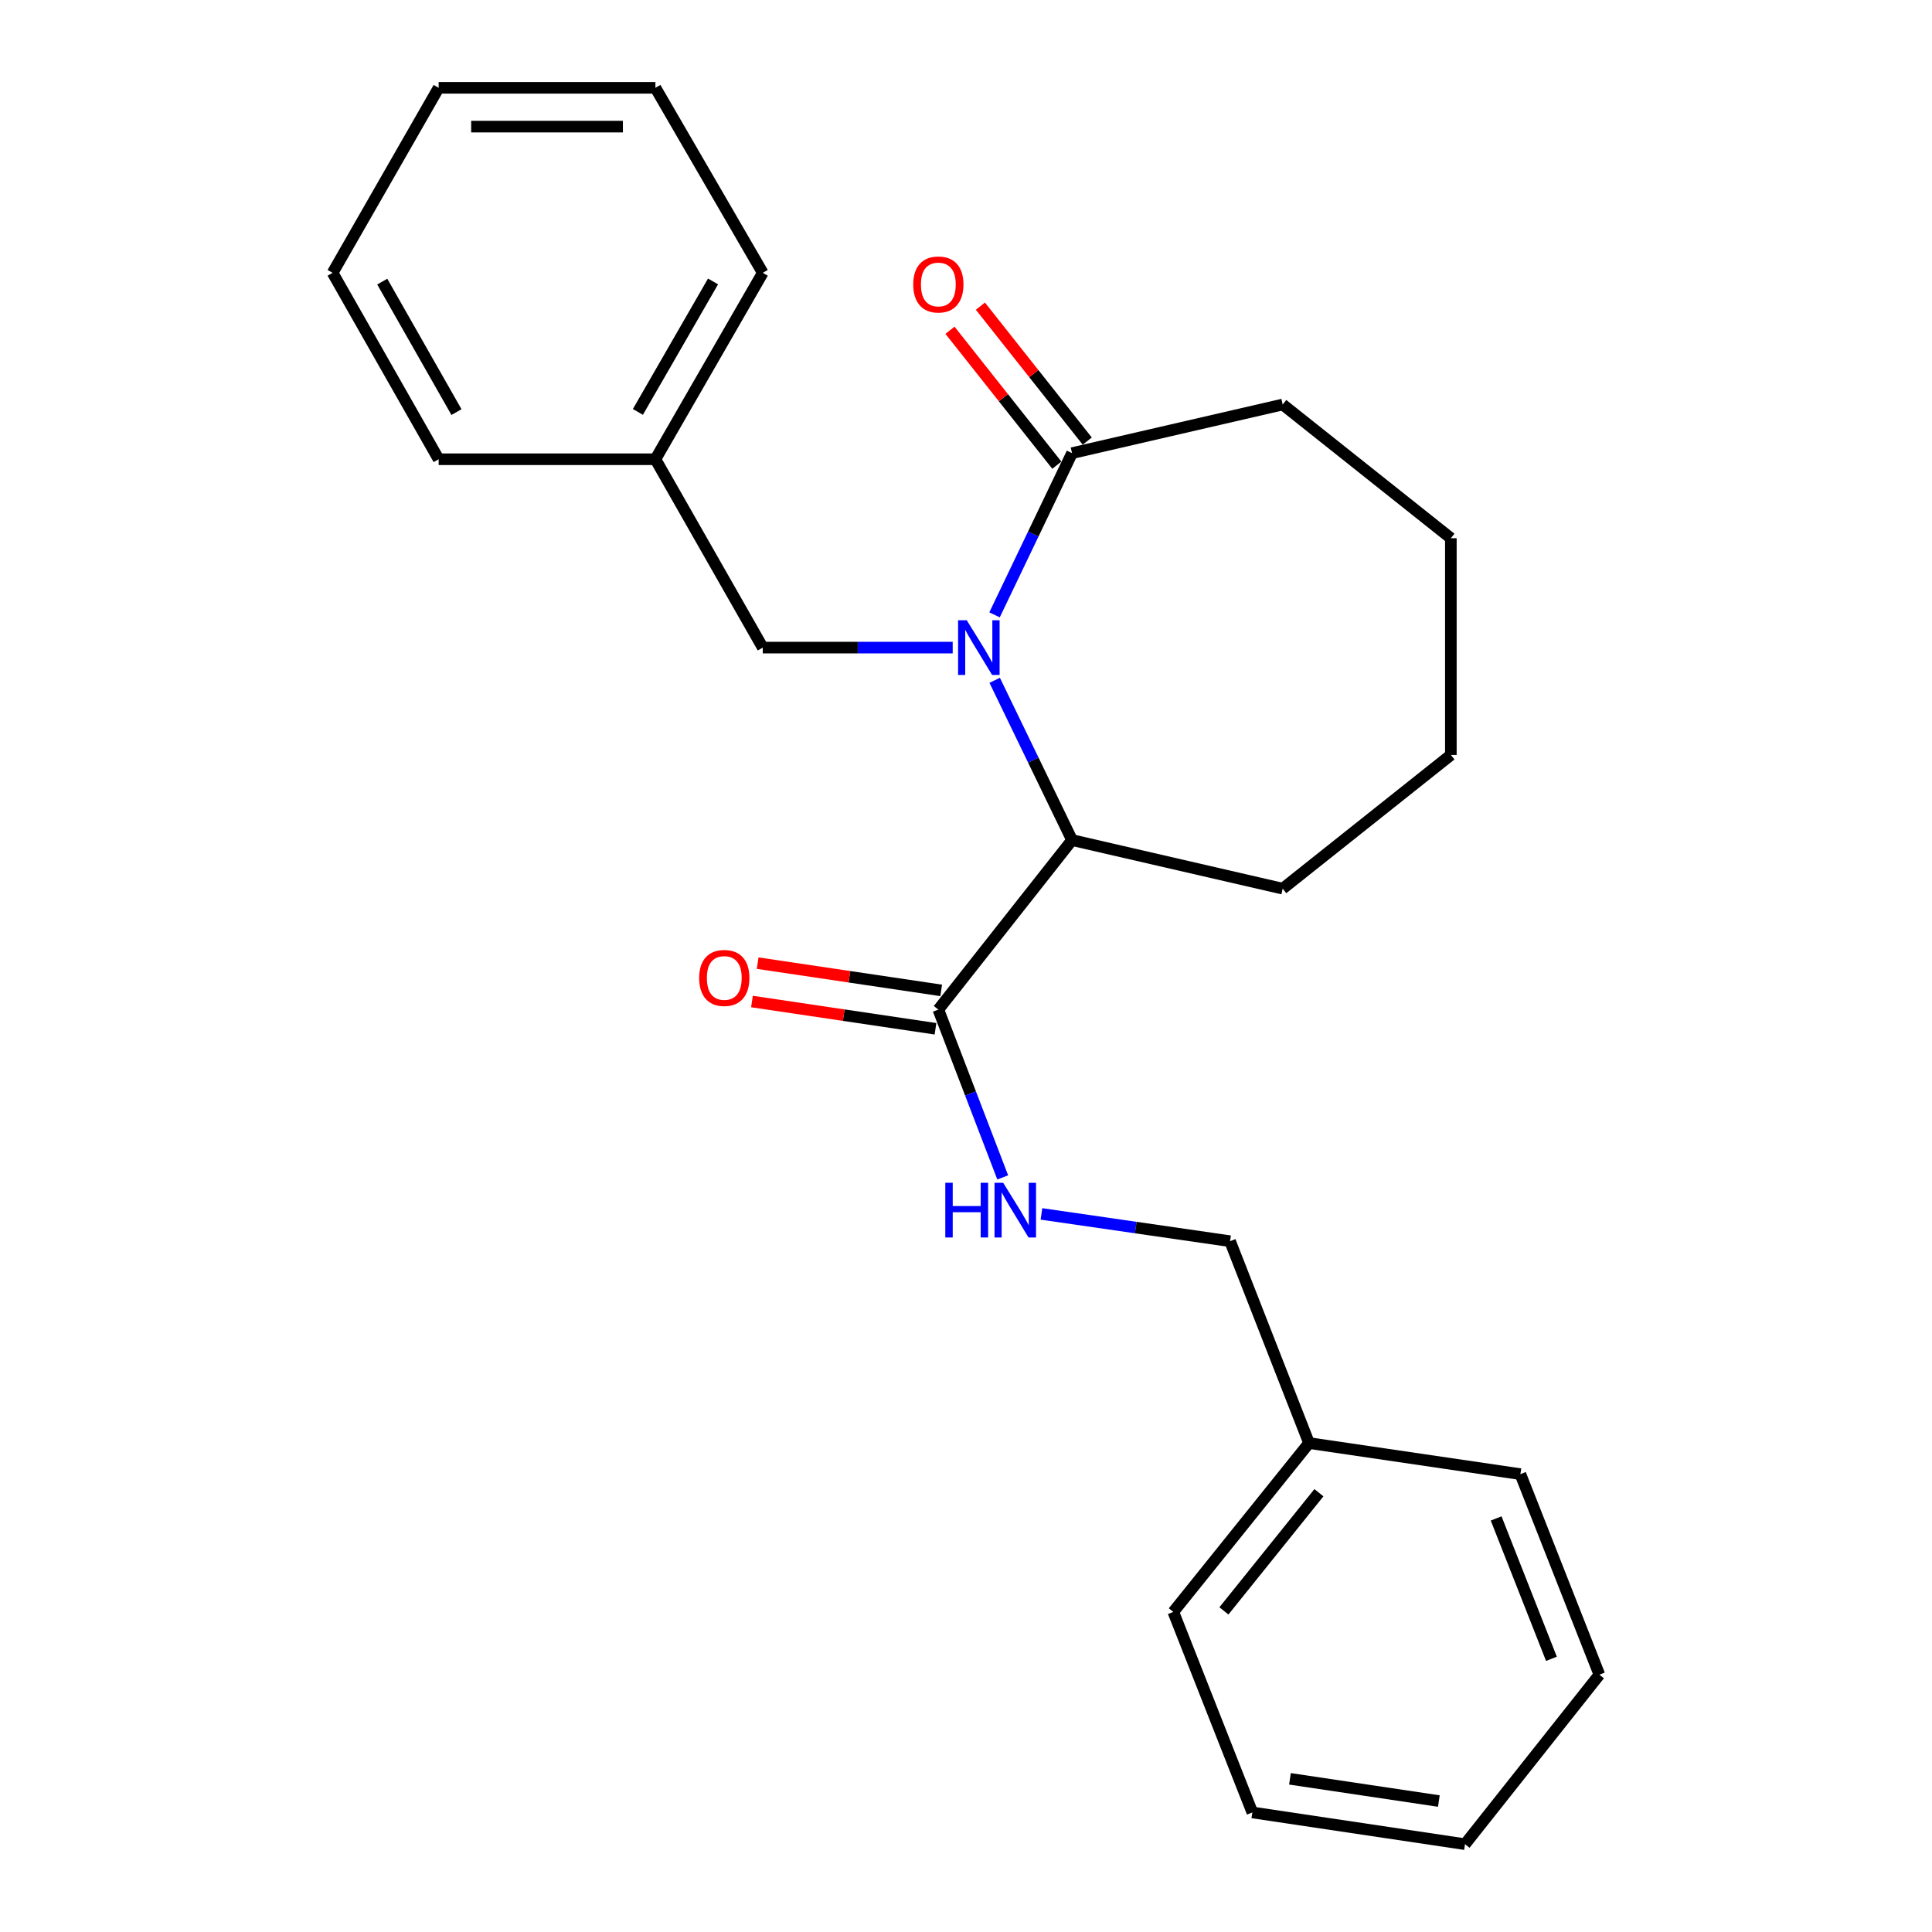 <?xml version='1.0' encoding='iso-8859-1'?>
<svg version='1.1' baseProfile='full'
              xmlns='http://www.w3.org/2000/svg'
                      xmlns:rdkit='http://www.rdkit.org/xml'
                      xmlns:xlink='http://www.w3.org/1999/xlink'
                  xml:space='preserve'
width='1000px' height='1000px' viewBox='0 0 1000 1000'>
<!-- END OF HEADER -->
<rect style='opacity:1.0;fill:#FFFFFF;stroke:none' width='1000' height='1000' x='0' y='0'> </rect>
<path class='bond-0' d='M 514.845,352.127 L 534.865,393.477' style='fill:none;fill-rule:evenodd;stroke:#0000FF;stroke-width:6px;stroke-linecap:butt;stroke-linejoin:miter;stroke-opacity:1' />
<path class='bond-0' d='M 534.865,393.477 L 554.885,434.827' style='fill:none;fill-rule:evenodd;stroke:#000000;stroke-width:6px;stroke-linecap:butt;stroke-linejoin:miter;stroke-opacity:1' />
<path class='bond-1' d='M 514.773,318.249 L 534.829,276.397' style='fill:none;fill-rule:evenodd;stroke:#0000FF;stroke-width:6px;stroke-linecap:butt;stroke-linejoin:miter;stroke-opacity:1' />
<path class='bond-1' d='M 534.829,276.397 L 554.885,234.545' style='fill:none;fill-rule:evenodd;stroke:#000000;stroke-width:6px;stroke-linecap:butt;stroke-linejoin:miter;stroke-opacity:1' />
<path class='bond-3' d='M 493.114,335.2 L 443.959,335.2' style='fill:none;fill-rule:evenodd;stroke:#0000FF;stroke-width:6px;stroke-linecap:butt;stroke-linejoin:miter;stroke-opacity:1' />
<path class='bond-3' d='M 443.959,335.2 L 394.804,335.2' style='fill:none;fill-rule:evenodd;stroke:#000000;stroke-width:6px;stroke-linecap:butt;stroke-linejoin:miter;stroke-opacity:1' />
<path class='bond-2' d='M 554.885,434.827 L 485.685,522.561' style='fill:none;fill-rule:evenodd;stroke:#000000;stroke-width:6px;stroke-linecap:butt;stroke-linejoin:miter;stroke-opacity:1' />
<path class='bond-11' d='M 554.885,434.827 L 663.919,459.977' style='fill:none;fill-rule:evenodd;stroke:#000000;stroke-width:6px;stroke-linecap:butt;stroke-linejoin:miter;stroke-opacity:1' />
<path class='bond-5' d='M 562.758,228.311 L 535.105,193.391' style='fill:none;fill-rule:evenodd;stroke:#000000;stroke-width:6px;stroke-linecap:butt;stroke-linejoin:miter;stroke-opacity:1' />
<path class='bond-5' d='M 535.105,193.391 L 507.452,158.47' style='fill:none;fill-rule:evenodd;stroke:#FF0000;stroke-width:6px;stroke-linecap:butt;stroke-linejoin:miter;stroke-opacity:1' />
<path class='bond-5' d='M 547.013,240.779 L 519.36,205.859' style='fill:none;fill-rule:evenodd;stroke:#000000;stroke-width:6px;stroke-linecap:butt;stroke-linejoin:miter;stroke-opacity:1' />
<path class='bond-5' d='M 519.36,205.859 L 491.707,170.939' style='fill:none;fill-rule:evenodd;stroke:#FF0000;stroke-width:6px;stroke-linecap:butt;stroke-linejoin:miter;stroke-opacity:1' />
<path class='bond-10' d='M 554.885,234.545 L 663.919,209.373' style='fill:none;fill-rule:evenodd;stroke:#000000;stroke-width:6px;stroke-linecap:butt;stroke-linejoin:miter;stroke-opacity:1' />
<path class='bond-4' d='M 485.685,522.561 L 502.346,565.992' style='fill:none;fill-rule:evenodd;stroke:#000000;stroke-width:6px;stroke-linecap:butt;stroke-linejoin:miter;stroke-opacity:1' />
<path class='bond-4' d='M 502.346,565.992 L 519.008,609.422' style='fill:none;fill-rule:evenodd;stroke:#0000FF;stroke-width:6px;stroke-linecap:butt;stroke-linejoin:miter;stroke-opacity:1' />
<path class='bond-6' d='M 487.16,512.628 L 439.662,505.573' style='fill:none;fill-rule:evenodd;stroke:#000000;stroke-width:6px;stroke-linecap:butt;stroke-linejoin:miter;stroke-opacity:1' />
<path class='bond-6' d='M 439.662,505.573 L 392.164,498.517' style='fill:none;fill-rule:evenodd;stroke:#FF0000;stroke-width:6px;stroke-linecap:butt;stroke-linejoin:miter;stroke-opacity:1' />
<path class='bond-6' d='M 484.209,532.494 L 436.711,525.439' style='fill:none;fill-rule:evenodd;stroke:#000000;stroke-width:6px;stroke-linecap:butt;stroke-linejoin:miter;stroke-opacity:1' />
<path class='bond-6' d='M 436.711,525.439 L 389.213,518.383' style='fill:none;fill-rule:evenodd;stroke:#FF0000;stroke-width:6px;stroke-linecap:butt;stroke-linejoin:miter;stroke-opacity:1' />
<path class='bond-8' d='M 394.804,335.2 L 339.239,237.703' style='fill:none;fill-rule:evenodd;stroke:#000000;stroke-width:6px;stroke-linecap:butt;stroke-linejoin:miter;stroke-opacity:1' />
<path class='bond-7' d='M 539.055,628.321 L 587.863,635.381' style='fill:none;fill-rule:evenodd;stroke:#0000FF;stroke-width:6px;stroke-linecap:butt;stroke-linejoin:miter;stroke-opacity:1' />
<path class='bond-7' d='M 587.863,635.381 L 636.672,642.44' style='fill:none;fill-rule:evenodd;stroke:#000000;stroke-width:6px;stroke-linecap:butt;stroke-linejoin:miter;stroke-opacity:1' />
<path class='bond-9' d='M 636.672,642.44 L 677.554,746.933' style='fill:none;fill-rule:evenodd;stroke:#000000;stroke-width:6px;stroke-linecap:butt;stroke-linejoin:miter;stroke-opacity:1' />
<path class='bond-12' d='M 339.239,237.703 L 394.804,141.222' style='fill:none;fill-rule:evenodd;stroke:#000000;stroke-width:6px;stroke-linecap:butt;stroke-linejoin:miter;stroke-opacity:1' />
<path class='bond-12' d='M 330.17,213.207 L 369.066,145.671' style='fill:none;fill-rule:evenodd;stroke:#000000;stroke-width:6px;stroke-linecap:butt;stroke-linejoin:miter;stroke-opacity:1' />
<path class='bond-13' d='M 339.239,237.703 L 227.047,237.703' style='fill:none;fill-rule:evenodd;stroke:#000000;stroke-width:6px;stroke-linecap:butt;stroke-linejoin:miter;stroke-opacity:1' />
<path class='bond-14' d='M 677.554,746.933 L 607.304,834.32' style='fill:none;fill-rule:evenodd;stroke:#000000;stroke-width:6px;stroke-linecap:butt;stroke-linejoin:miter;stroke-opacity:1' />
<path class='bond-14' d='M 682.67,772.624 L 633.495,833.796' style='fill:none;fill-rule:evenodd;stroke:#000000;stroke-width:6px;stroke-linecap:butt;stroke-linejoin:miter;stroke-opacity:1' />
<path class='bond-15' d='M 677.554,746.933 L 786.956,763.011' style='fill:none;fill-rule:evenodd;stroke:#000000;stroke-width:6px;stroke-linecap:butt;stroke-linejoin:miter;stroke-opacity:1' />
<path class='bond-16' d='M 663.919,209.373 L 750.961,278.585' style='fill:none;fill-rule:evenodd;stroke:#000000;stroke-width:6px;stroke-linecap:butt;stroke-linejoin:miter;stroke-opacity:1' />
<path class='bond-17' d='M 663.919,459.977 L 750.961,390.765' style='fill:none;fill-rule:evenodd;stroke:#000000;stroke-width:6px;stroke-linecap:butt;stroke-linejoin:miter;stroke-opacity:1' />
<path class='bond-19' d='M 394.804,141.222 L 339.239,45.455' style='fill:none;fill-rule:evenodd;stroke:#000000;stroke-width:6px;stroke-linecap:butt;stroke-linejoin:miter;stroke-opacity:1' />
<path class='bond-18' d='M 227.047,237.703 L 172.162,141.222' style='fill:none;fill-rule:evenodd;stroke:#000000;stroke-width:6px;stroke-linecap:butt;stroke-linejoin:miter;stroke-opacity:1' />
<path class='bond-18' d='M 236.272,213.3 L 197.852,145.763' style='fill:none;fill-rule:evenodd;stroke:#000000;stroke-width:6px;stroke-linecap:butt;stroke-linejoin:miter;stroke-opacity:1' />
<path class='bond-20' d='M 607.304,834.32 L 648.209,938.121' style='fill:none;fill-rule:evenodd;stroke:#000000;stroke-width:6px;stroke-linecap:butt;stroke-linejoin:miter;stroke-opacity:1' />
<path class='bond-21' d='M 786.956,763.011 L 827.838,866.812' style='fill:none;fill-rule:evenodd;stroke:#000000;stroke-width:6px;stroke-linecap:butt;stroke-linejoin:miter;stroke-opacity:1' />
<path class='bond-21' d='M 774.401,785.941 L 803.019,858.602' style='fill:none;fill-rule:evenodd;stroke:#000000;stroke-width:6px;stroke-linecap:butt;stroke-linejoin:miter;stroke-opacity:1' />
<path class='bond-24' d='M 750.961,278.585 L 750.961,390.765' style='fill:none;fill-rule:evenodd;stroke:#000000;stroke-width:6px;stroke-linecap:butt;stroke-linejoin:miter;stroke-opacity:1' />
<path class='bond-22' d='M 172.162,141.222 L 227.047,45.455' style='fill:none;fill-rule:evenodd;stroke:#000000;stroke-width:6px;stroke-linecap:butt;stroke-linejoin:miter;stroke-opacity:1' />
<path class='bond-25' d='M 339.239,45.455 L 227.047,45.455' style='fill:none;fill-rule:evenodd;stroke:#000000;stroke-width:6px;stroke-linecap:butt;stroke-linejoin:miter;stroke-opacity:1' />
<path class='bond-25' d='M 322.41,65.538 L 243.876,65.538' style='fill:none;fill-rule:evenodd;stroke:#000000;stroke-width:6px;stroke-linecap:butt;stroke-linejoin:miter;stroke-opacity:1' />
<path class='bond-26' d='M 648.209,938.121 L 758.291,954.545' style='fill:none;fill-rule:evenodd;stroke:#000000;stroke-width:6px;stroke-linecap:butt;stroke-linejoin:miter;stroke-opacity:1' />
<path class='bond-26' d='M 667.685,920.721 L 744.743,932.218' style='fill:none;fill-rule:evenodd;stroke:#000000;stroke-width:6px;stroke-linecap:butt;stroke-linejoin:miter;stroke-opacity:1' />
<path class='bond-23' d='M 827.838,866.812 L 758.291,954.545' style='fill:none;fill-rule:evenodd;stroke:#000000;stroke-width:6px;stroke-linecap:butt;stroke-linejoin:miter;stroke-opacity:1' />
<path  class='atom-0' d='M 500.39 321.04
L 509.67 336.04
Q 510.59 337.52, 512.07 340.2
Q 513.55 342.88, 513.63 343.04
L 513.63 321.04
L 517.39 321.04
L 517.39 349.36
L 513.51 349.36
L 503.55 332.96
Q 502.39 331.04, 501.15 328.84
Q 499.95 326.64, 499.59 325.96
L 499.59 349.36
L 495.91 349.36
L 495.91 321.04
L 500.39 321.04
' fill='#0000FF'/>
<path  class='atom-5' d='M 489.287 612.202
L 493.127 612.202
L 493.127 624.242
L 507.607 624.242
L 507.607 612.202
L 511.447 612.202
L 511.447 640.522
L 507.607 640.522
L 507.607 627.442
L 493.127 627.442
L 493.127 640.522
L 489.287 640.522
L 489.287 612.202
' fill='#0000FF'/>
<path  class='atom-5' d='M 519.247 612.202
L 528.527 627.202
Q 529.447 628.682, 530.927 631.362
Q 532.407 634.042, 532.487 634.202
L 532.487 612.202
L 536.247 612.202
L 536.247 640.522
L 532.367 640.522
L 522.407 624.122
Q 521.247 622.202, 520.007 620.002
Q 518.807 617.802, 518.447 617.122
L 518.447 640.522
L 514.767 640.522
L 514.767 612.202
L 519.247 612.202
' fill='#0000FF'/>
<path  class='atom-6' d='M 472.685 147.238
Q 472.685 140.438, 476.045 136.638
Q 479.405 132.838, 485.685 132.838
Q 491.965 132.838, 495.325 136.638
Q 498.685 140.438, 498.685 147.238
Q 498.685 154.118, 495.285 158.038
Q 491.885 161.918, 485.685 161.918
Q 479.445 161.918, 476.045 158.038
Q 472.685 154.158, 472.685 147.238
M 485.685 158.718
Q 490.005 158.718, 492.325 155.838
Q 494.685 152.918, 494.685 147.238
Q 494.685 141.678, 492.325 138.878
Q 490.005 136.038, 485.685 136.038
Q 481.365 136.038, 479.005 138.838
Q 476.685 141.638, 476.685 147.238
Q 476.685 152.958, 479.005 155.838
Q 481.365 158.718, 485.685 158.718
' fill='#FF0000'/>
<path  class='atom-7' d='M 361.888 506.183
Q 361.888 499.383, 365.248 495.583
Q 368.608 491.783, 374.888 491.783
Q 381.168 491.783, 384.528 495.583
Q 387.888 499.383, 387.888 506.183
Q 387.888 513.063, 384.488 516.983
Q 381.088 520.863, 374.888 520.863
Q 368.648 520.863, 365.248 516.983
Q 361.888 513.103, 361.888 506.183
M 374.888 517.663
Q 379.208 517.663, 381.528 514.783
Q 383.888 511.863, 383.888 506.183
Q 383.888 500.623, 381.528 497.823
Q 379.208 494.983, 374.888 494.983
Q 370.568 494.983, 368.208 497.783
Q 365.888 500.583, 365.888 506.183
Q 365.888 511.903, 368.208 514.783
Q 370.568 517.663, 374.888 517.663
' fill='#FF0000'/>
</svg>
